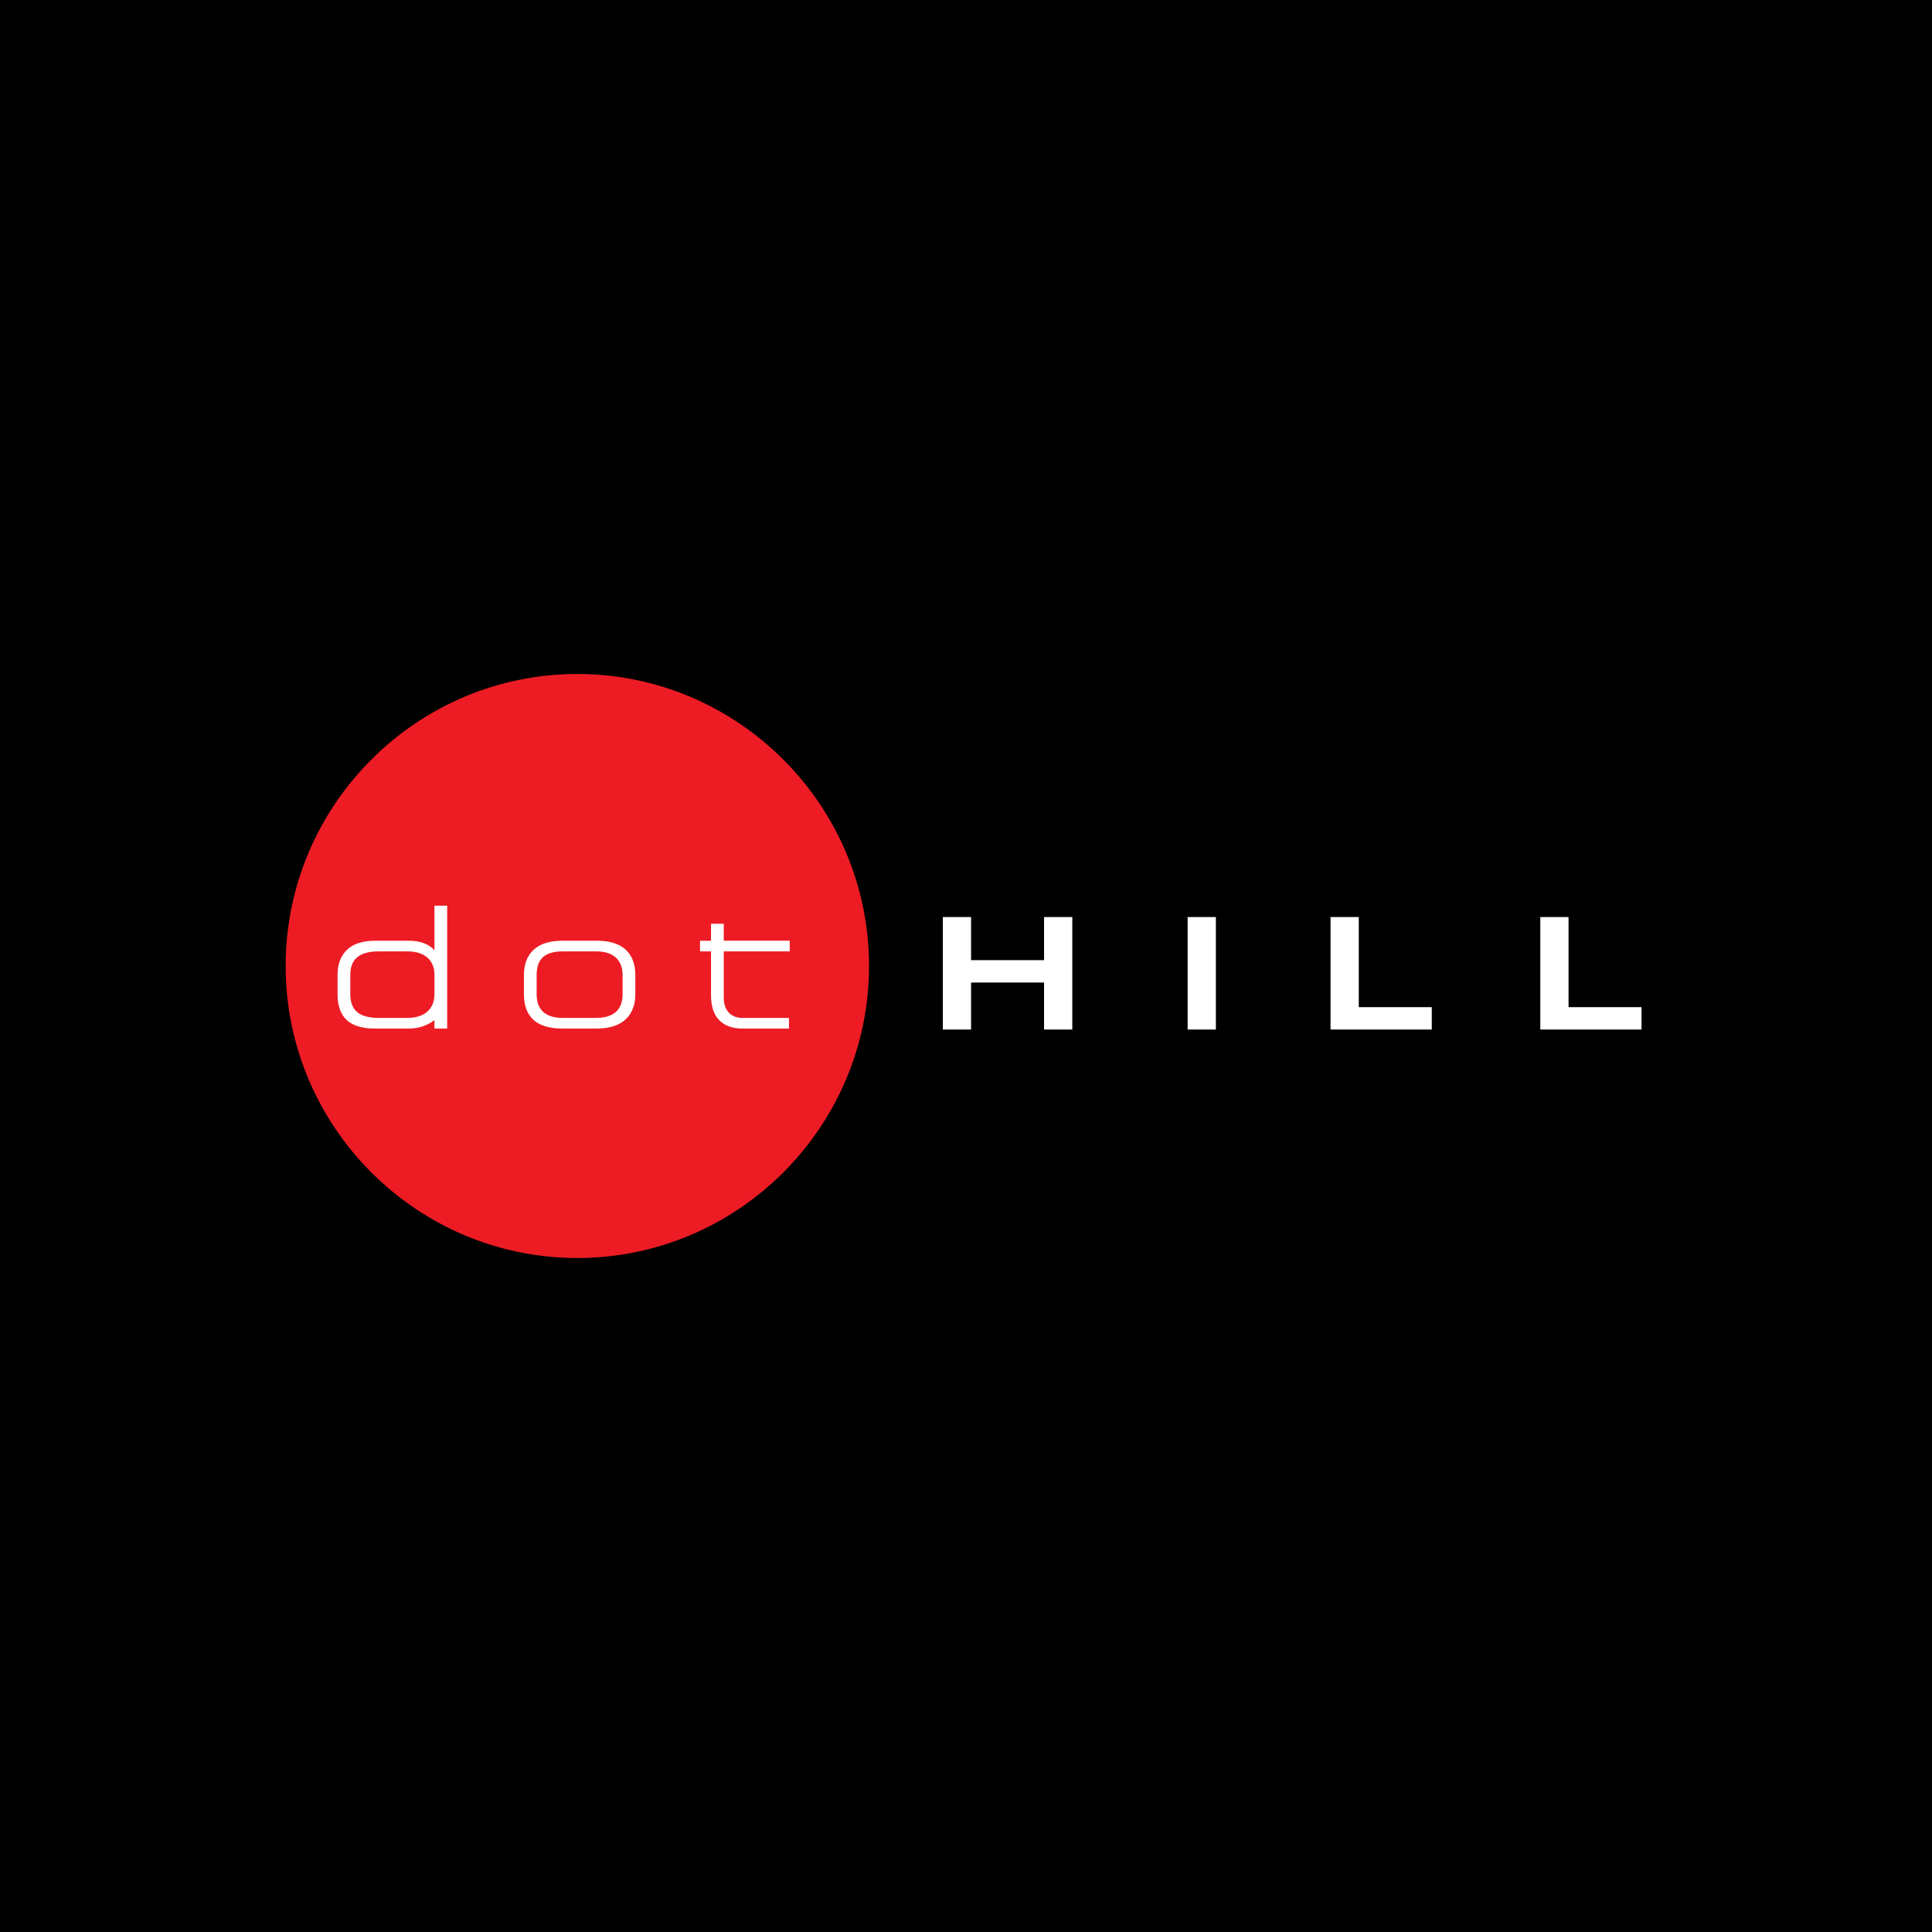 <?xml version="1.0" encoding="utf-8"?>
<!-- Generator: Adobe Illustrator 13.0.0, SVG Export Plug-In . SVG Version: 6.00 Build 14948)  -->
<!DOCTYPE svg PUBLIC "-//W3C//DTD SVG 1.0//EN" "http://www.w3.org/TR/2001/REC-SVG-20010904/DTD/svg10.dtd">
<svg version="1.0" id="Layer_1" xmlns="http://www.w3.org/2000/svg" xmlns:xlink="http://www.w3.org/1999/xlink" x="0px" y="0px"
	 width="192.756px" height="192.756px" viewBox="0 0 192.756 192.756" enable-background="new 0 0 192.756 192.756"
	 xml:space="preserve">
<g>
	<polygon fill-rule="evenodd" clip-rule="evenodd" points="0,0 192.756,0 192.756,192.756 0,192.756 0,0 	"/>
	
		<path fill-rule="evenodd" clip-rule="evenodd" fill="#ED1C24" stroke="#000000" stroke-width="0.216" stroke-miterlimit="2.613" d="
		M57.602,67.136c16.087,0,29.21,13.136,29.21,29.242c0,16.106-13.123,29.241-29.21,29.241c-16.089,0-29.211-13.135-29.211-29.241
		C28.39,80.272,41.512,67.136,57.602,67.136L57.602,67.136z"/>
	<polygon fill-rule="evenodd" clip-rule="evenodd" fill="#FFFFFF" points="96.884,91.494 94.066,91.494 94.066,102.717 
		96.884,102.717 96.884,98.027 104.166,98.027 104.166,102.717 106.983,102.717 106.983,91.494 104.166,91.494 104.166,95.795 
		96.884,95.795 96.884,91.494 	"/>
	<polygon fill-rule="evenodd" clip-rule="evenodd" fill="#FFFFFF" points="121.309,91.494 118.491,91.494 118.491,102.717 
		121.309,102.717 121.309,91.494 	"/>
	<polygon fill-rule="evenodd" clip-rule="evenodd" fill="#FFFFFF" points="132.748,102.717 142.848,102.717 142.848,100.484 
		135.566,100.484 135.566,91.494 132.748,91.494 132.748,102.717 	"/>
	<polygon fill-rule="evenodd" clip-rule="evenodd" fill="#FFFFFF" points="153.677,102.717 163.775,102.717 163.775,100.484 
		156.494,100.484 156.494,91.494 153.677,91.494 153.677,102.717 	"/>
	<path fill-rule="evenodd" clip-rule="evenodd" fill="#FFFFFF" d="M44.616,102.617V90.361h-1.271v4.468
		c-0.07-0.106-0.759-0.972-2.541-0.972h-3.423c-2.54,0-3.704,1.396-3.704,3.392v1.925c0,2.385,1.271,3.443,3.704,3.443h3.441
		c1.587,0,2.523-0.848,2.523-0.848v0.848H44.616L44.616,102.617z M43.346,99.174c0,1.342-0.812,2.385-2.717,2.385h-2.823
		c-1.94,0-2.857-0.742-2.857-2.367v-1.907c0-1.52,0.811-2.366,2.857-2.366h2.823c1.871,0,2.717,0.989,2.717,2.348V99.174
		L43.346,99.174z M52.272,97.284v1.907c0,2.227,1.235,3.426,3.81,3.426h3.476c2.823,0,3.829-1.588,3.829-3.426v-1.907
		c0-1.82-0.918-3.427-3.811-3.427h-3.494C53.331,93.857,52.272,95.36,52.272,97.284L52.272,97.284z M53.542,99.191v-1.907
		c0-1.696,0.9-2.366,2.629-2.366h3.316c1.694,0,2.629,0.847,2.629,2.366v1.907c0,1.695-1.059,2.367-2.646,2.367h-3.299
		C54.442,101.559,53.542,100.781,53.542,99.191L53.542,99.191z M70.938,92.163v1.694h-1.094v1.061h1.094v4.396
		c0,2.244,1.2,3.303,3.14,3.303h4.637v-1.059h-4.637c-1.058,0-1.87-0.637-1.87-2.049v-4.592h6.582v-1.061h-6.582v-1.694H70.938
		L70.938,92.163z"/>
</g>
</svg>
